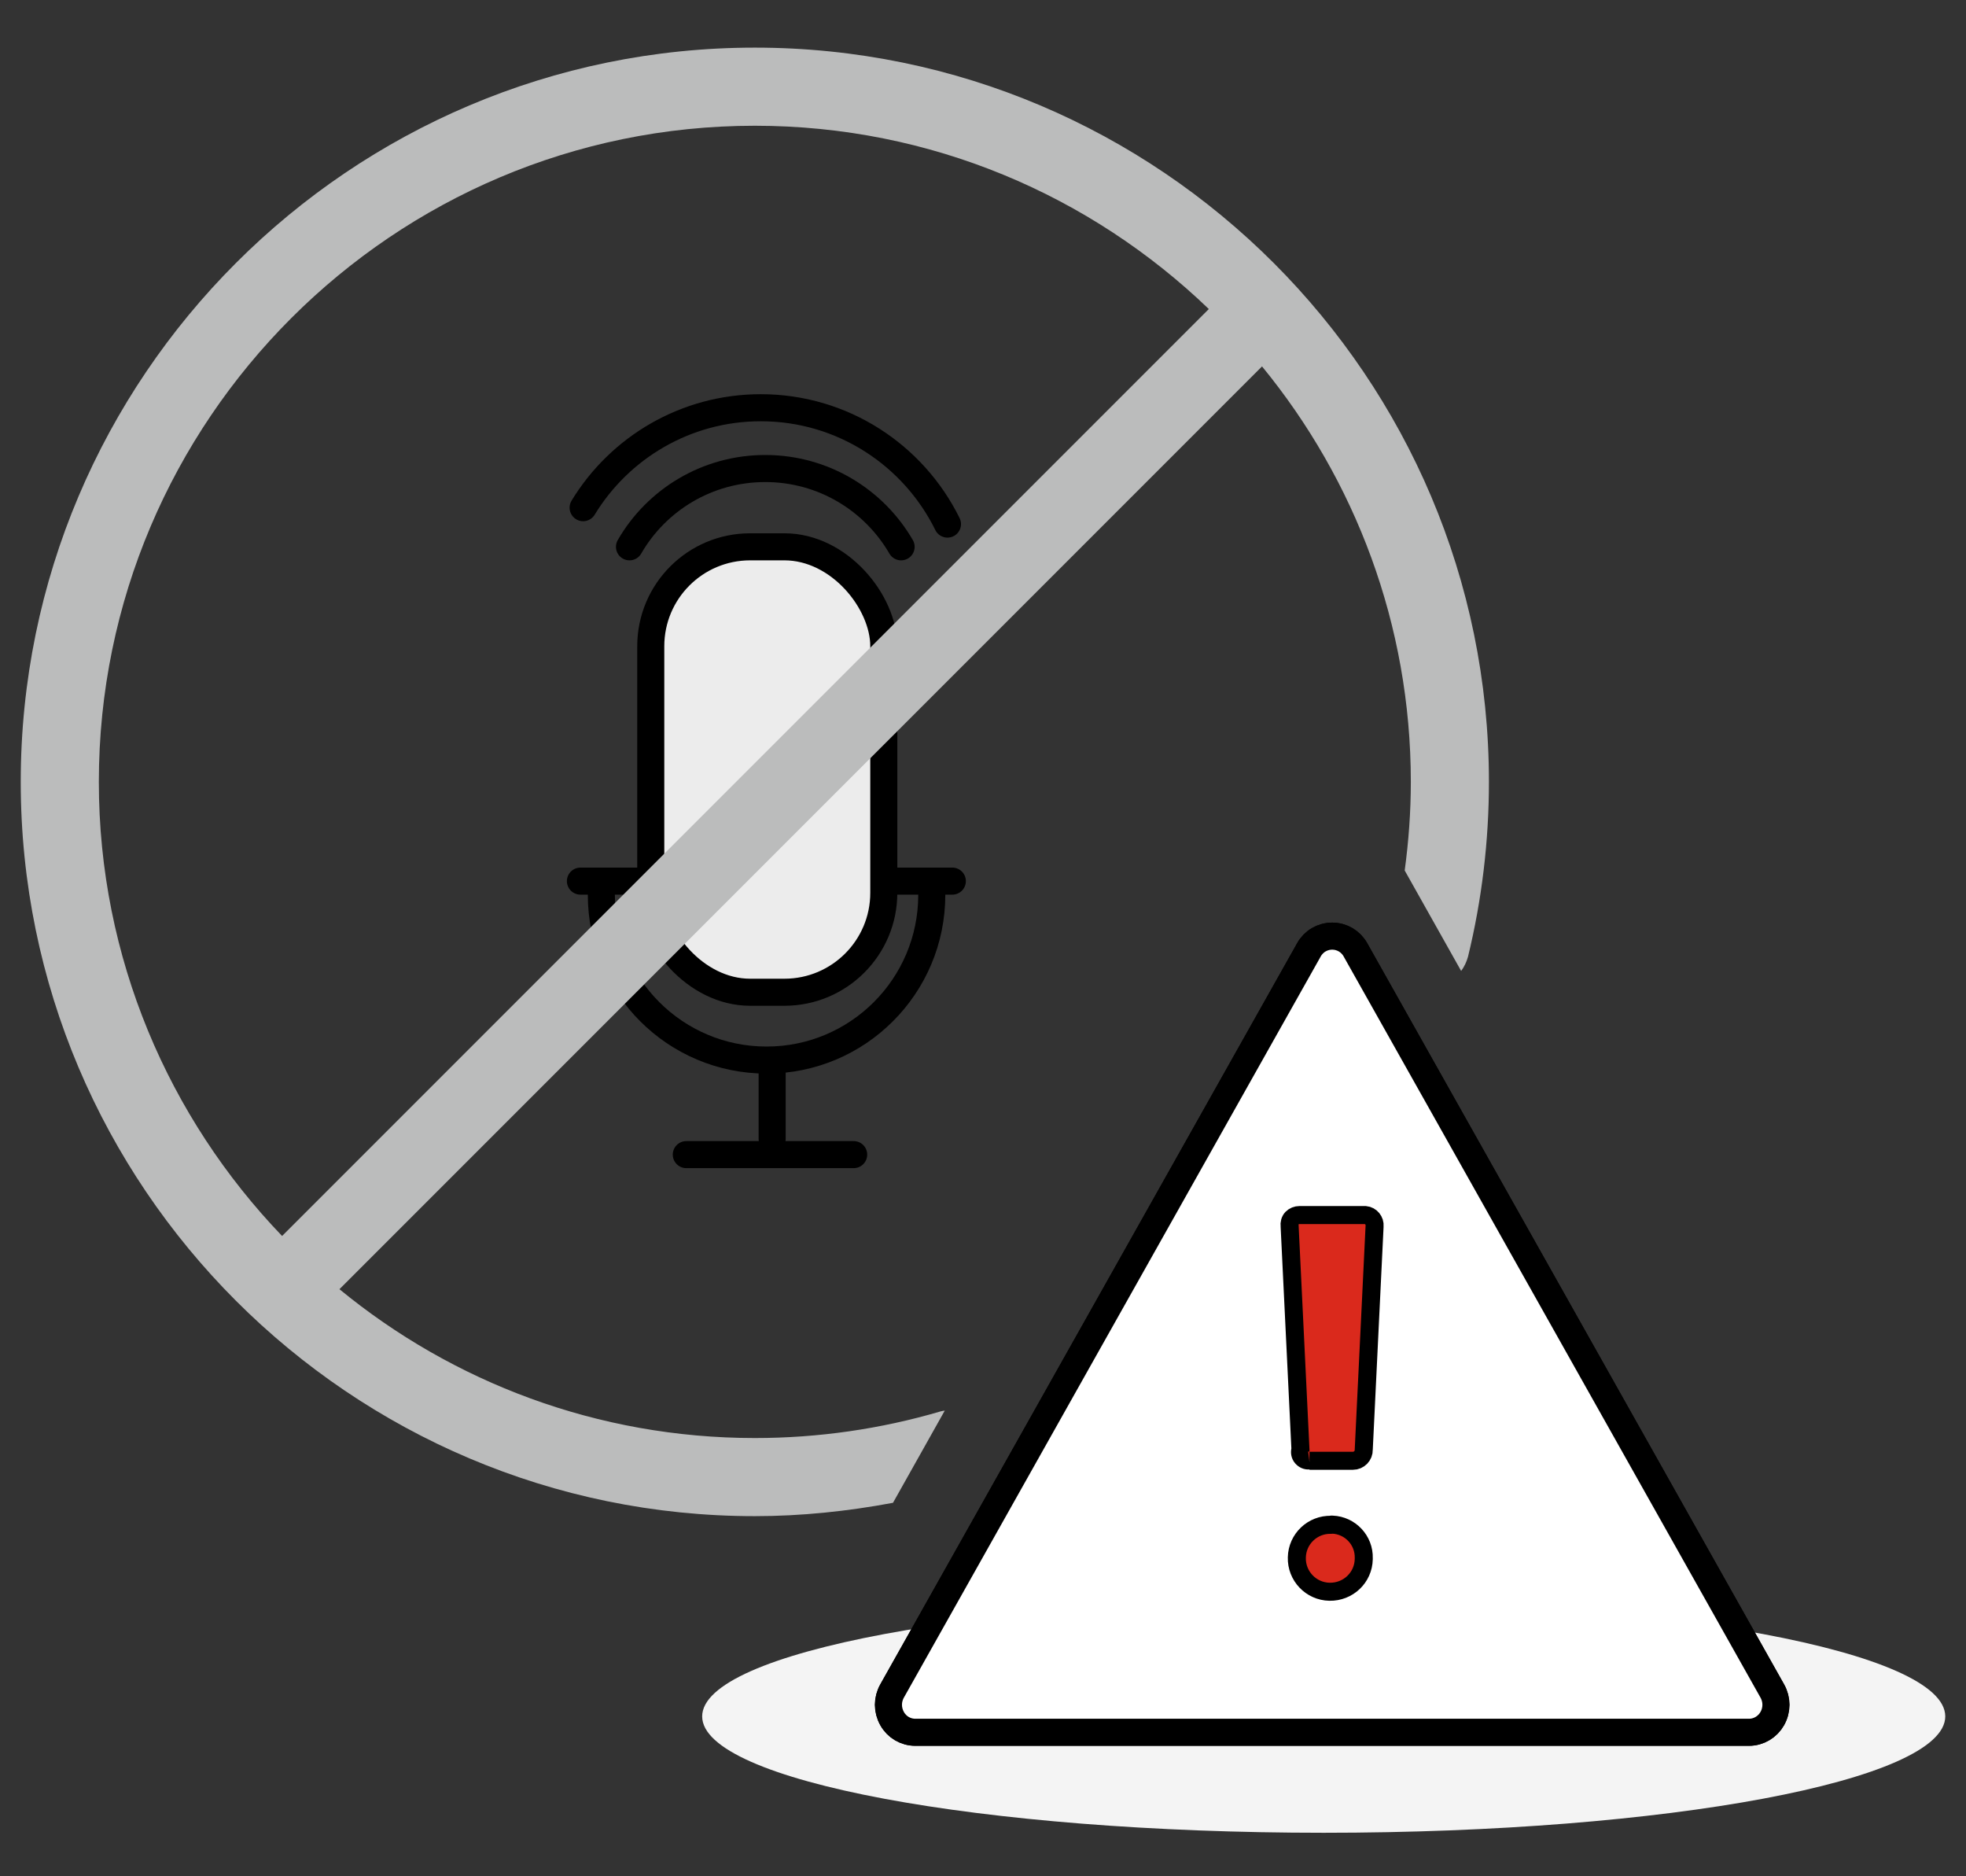 <?xml version="1.0" encoding="UTF-8"?><svg id="Layer_1" xmlns="http://www.w3.org/2000/svg" viewBox="0 0 109 104"><rect x="0" y="0" width="109" height="104" fill="#333333" stroke="none"/><defs><style>.cls-1,.cls-2,.cls-3,.cls-4{stroke-miterlimit:10;}.cls-1,.cls-2,.cls-3,.cls-4,.cls-5,.cls-6{stroke:#000;}.cls-1,.cls-3,.cls-4,.cls-6{stroke-width:1.5px;}.cls-1,.cls-6{fill:none;}.cls-2,.cls-5{fill:#da291c;}.cls-7{fill:#f4f4f4;}.cls-3{fill:#fff;}.cls-4{fill:#ececec;}.cls-5,.cls-6{stroke-linecap:round;stroke-linejoin:round;}.cls-8{fill:#bbbcbc;}</style></defs><g><line class="cls-6" x1="32.18" y1="48.84" x2="36.08" y2="48.84"/><g><rect class="cls-4" x="36.08" y="30.31" width="12.92" height="24.69" rx="5.51" ry="5.51"/><line class="cls-6" x1="49.47" y1="48.84" x2="52.8" y2="48.84"/><line class="cls-6" x1="38.05" y1="64" x2="47.33" y2="64"/><path class="cls-6" d="M51.66,49.6c0,5.06-4.1,9.16-9.16,9.16h0c-5.06,0-9.16-4.1-9.16-9.16"/><line class="cls-6" x1="42.81" y1="59.06" x2="42.81" y2="63.13"/><path class="cls-6" d="M34.9,30.31c1.5-2.6,4.31-4.34,7.53-4.34s6.03,1.75,7.53,4.34"/><path class="cls-6" d="M32.33,28.14c2.02-3.32,5.68-5.54,9.85-5.54,4.54,0,8.47,2.63,10.35,6.45"/></g></g><g id="Group_4654"><path id="Path_5942" class="cls-7" d="M107.85,95.14c0,3.56-15.43,6.45-34.46,6.45s-34.46-2.88-34.46-6.45,15.43-6.45,34.46-6.45,34.46,2.88,34.46,6.45"/></g><g><path id="Path_5943" class="cls-1" d="M73.86,51.89c-.54,0-1.03,.29-1.29,.76l-23.11,41.08c-.27,.48-.27,1.05,0,1.53,.26,.47,.75,.76,1.29,.76h46.22c.54,0,1.03-.3,1.29-.76,.27-.48,.27-1.05,0-1.53l-23.11-41.08c-.26-.47-.75-.76-1.29-.76"/><path id="Path_5944" class="cls-3" d="M73.86,51.89c-.54,0-1.03,.29-1.29,.76l-23.11,41.08c-.27,.48-.27,1.05,0,1.53,.26,.47,.75,.76,1.29,.76h46.22c.54,0,1.03-.3,1.29-.76,.27-.48,.27-1.05,0-1.53l-23.11-41.08c-.26-.47-.75-.76-1.29-.76"/><path id="Path_5946" class="cls-5" d="M73.8,84.52c-1.02-.03-1.88,.78-1.9,1.81-.03,1.02,.78,1.88,1.81,1.9s1.88-.78,1.9-1.81c0-.02,0-.03,0-.05,.03-.99-.75-1.82-1.74-1.86h-.06Z"/><path id="Path_5947" class="cls-2" d="M72.6,80.97h2.41c.34,0,.61-.28,.6-.62h0s.6-12.38,.6-12.38c.03-.31-.2-.59-.51-.62h-3.65c-.16,0-.31,.06-.42,.17-.11,.12-.15,.28-.13,.44l.6,12.38c-.05,.15-.02,.32,.08,.44,.1,.12,.25,.19,.41,.17"/></g><path class="cls-8" d="M41.85,2.64C19.41,2.64,1.15,20.9,1.15,43.34s18.26,40.7,40.7,40.7c2.58,0,5.14-.27,7.66-.74l2.87-5.11c-.07,.01-.15,.02-.22,.04-3.33,.98-6.8,1.48-10.31,1.48-8.73,0-16.76-3.1-23.03-8.25L69.97,20.31c5.15,6.28,8.25,14.3,8.25,23.03,0,1.65-.12,3.29-.34,4.91l3.13,5.57c.17-.23,.3-.5,.38-.79,.77-3.16,1.16-6.42,1.16-9.69,0-22.44-18.26-40.7-40.7-40.7ZM5.48,43.34C5.48,23.29,21.8,6.97,41.85,6.97c9.76,0,18.63,3.87,25.17,10.16L15.64,68.51c-6.28-6.54-10.16-15.41-10.16-25.17Z"/></svg>